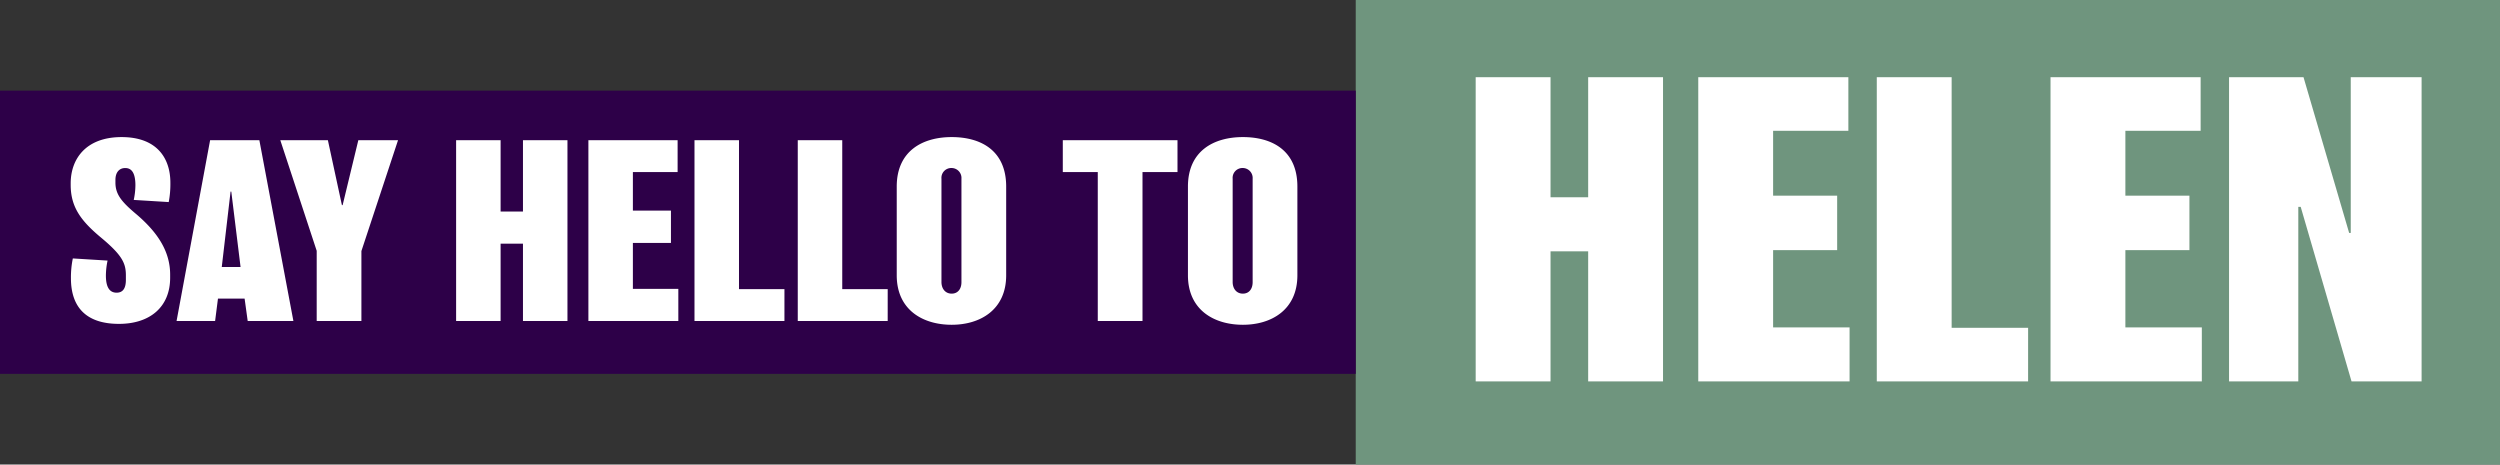 <?xml version="1.0" encoding="utf-8"?>
<svg xmlns="http://www.w3.org/2000/svg" width="662" height="123" viewBox="0 0 662 123">
  <rect x="0" y="0" width="662" height="123" fill="#333333" stroke="none"/>
  <g id="Group_228536" data-name="Group 228536" transform="translate(-1140 -1357)">
    <g id="Group_228535" data-name="Group 228535" transform="translate(470)">
      <rect id="Rectangle_1672" data-name="Rectangle 1672" width="303" height="123" transform="translate(1029 1357)" fill="#6f957e"/>
      <rect id="Rectangle_237" data-name="Rectangle 237" width="359" height="75" transform="translate(670 1381)" fill="#2d0048"/>
      <path id="Path_109558" data-name="Path 109558" d="M-142.884-36.6c0-6.615-3.654-12.1-12.915-12.1-9.576,0-13.482,5.922-13.482,12.222v.441c0,5.859,2.709,9.513,8,13.923,5.607,4.662,6.615,6.8,6.615,10.017v1.2c0,2.2-.756,3.4-2.457,3.4-1.512,0-2.835-.945-2.835-4.536A19.625,19.625,0,0,1-159.516-16l-9.2-.567a24.925,24.925,0,0,0-.5,5.229c0,7.749,4.1,12.1,12.726,12.1,8.127,0,13.545-4.41,13.545-12.222v-.819c0-6.237-3.4-11.34-9.261-16.254-3.717-3.15-5.229-5.1-5.229-8.127v-.693c0-2.142,1.134-3.15,2.583-3.15,1.386,0,2.709.819,2.709,4.6a19.414,19.414,0,0,1-.441,3.843l9.261.567A25.415,25.415,0,0,0-142.884-36.6Zm23.562-11.277h-13.041L-141.246,0h10.206l.756-5.922h7.056L-122.409,0h12.1ZM-129.276-14.3l2.331-19.971h.189L-124.3-14.3ZM-93.114-47.88l-4.158,17.2h-.189l-3.717-17.2h-12.6l9.639,29.3V0H-92.3V-18.522l9.7-29.358Zm55.377,0H-49.518v18.9H-55.44v-18.9H-67.221V0H-55.44V-20.475h5.922V0h11.781ZM-8.379-8.505H-20.412V-20.664h10.08v-8.568h-10.08V-39.438H-8.568V-47.88H-32.193V0H-8.379Zm28.1.063H7.686V-47.88H-4.1V0H19.719Zm27.342,0H35.028V-47.88H23.247V0H47.061ZM78.435-35.6c0-9.639-6.8-13.1-14.427-13.1S49.455-45.108,49.455-35.6v23.5c0,9.135,6.867,13.1,14.553,13.1,7.56,0,14.427-3.969,14.427-13.1ZM66.591-10.269c0,1.764-.945,3.024-2.583,3.024-1.7,0-2.709-1.323-2.709-3.087V-37.674a2.6,2.6,0,0,1,2.646-2.835,2.635,2.635,0,0,1,2.646,2.835ZM123.8-47.88H93.429v8.442h9.261V0h11.844V-39.438H123.8ZM155.547-35.6c0-9.639-6.8-13.1-14.427-13.1s-14.553,3.591-14.553,13.1v23.5c0,9.135,6.867,13.1,14.553,13.1,7.56,0,14.427-3.969,14.427-13.1ZM143.7-10.269c0,1.764-.945,3.024-2.583,3.024-1.7,0-2.709-1.323-2.709-3.087V-37.674a2.6,2.6,0,0,1,2.646-2.835,2.635,2.635,0,0,1,2.646,2.835Z" transform="translate(858 1442)" fill="#fff"/>
    </g>
    <path id="Path_109583" data-name="Path 109583" d="M60.369,4.44H40.547v31.8H30.583V4.44H10.761V85H30.583V50.55h9.964V85H60.369Zm49.4,66.25H89.519V50.232h16.96V35.816H89.519V18.644h19.928V4.44H69.7V85h40.068Zm47.276.106H136.795V4.44H116.973V85h40.068Zm46-.106H182.8V50.232h16.96V35.816H182.8V18.644h19.928V4.44h-39.75V85h40.068ZM261.239,4.44H242.477V45.674h-.424L229.969,4.44H210.253V85h18.338V38.784h.636L242.689,85h18.55Z" transform="translate(1520 1373)" fill="#fff"/>
  </g>
</svg>
